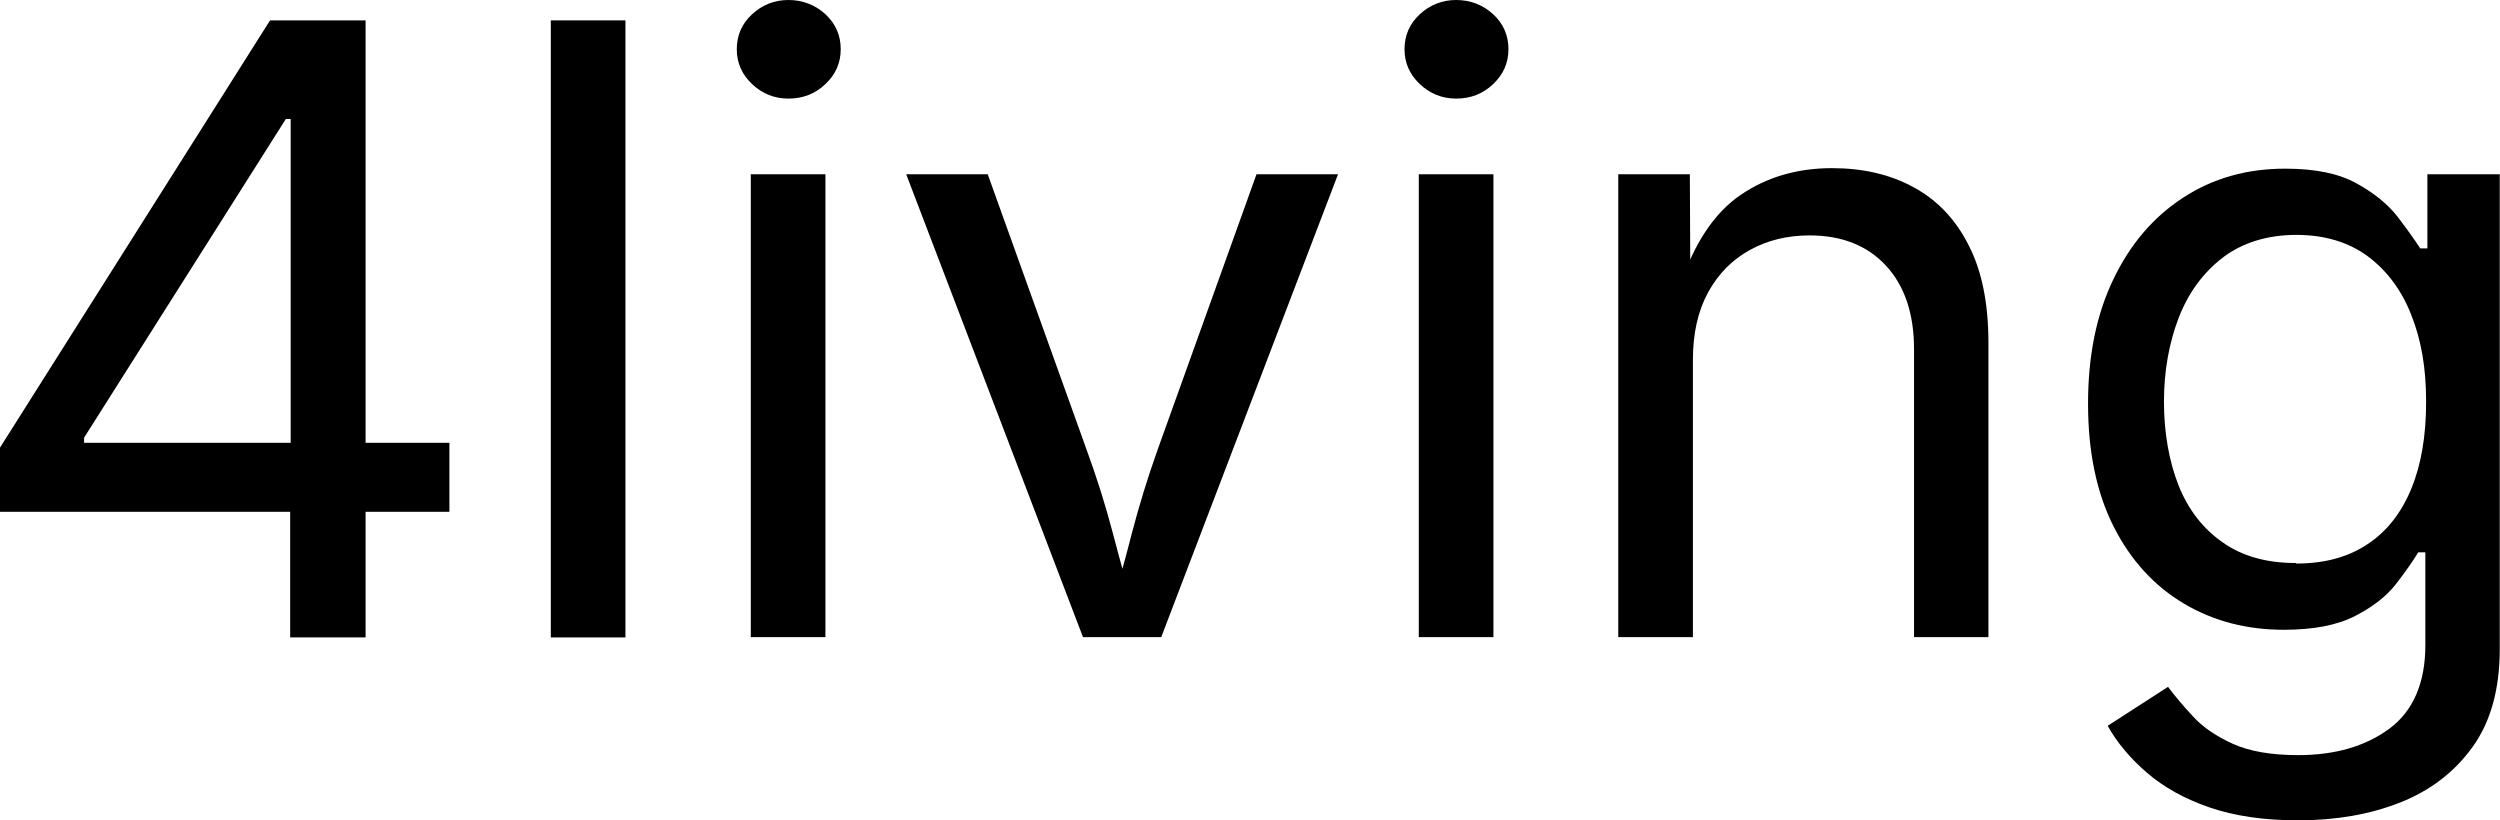 <?xml version="1.0" encoding="UTF-8"?>
<svg xmlns="http://www.w3.org/2000/svg" id="Ebene_1" version="1.1" viewBox="0 0 98.13 32.2">
  <path d="M0,20.09v-2.52L10.6.8h1.87v3.87h-1.25l-7.92,12.51v.2h14.34v2.71H0ZM11.39,25.01v-5.67l.02-1.19V.8h2.94v24.22h-2.96Z"></path>
  <path d="M24.55.8v24.22h-2.93V.8h2.93Z"></path>
  <path d="M30.95,3.87c-.55,0-1.03-.19-1.43-.57s-.6-.83-.6-1.37.2-1,.6-1.37.88-.56,1.43-.56,1.05.19,1.45.56c.4.37.6.83.6,1.37s-.2.99-.6,1.37c-.4.38-.88.57-1.45.57ZM29.47,25.01V6.84h2.93v18.17h-2.93Z"></path>
  <path d="M42.51,25.01l-6.94-18.17h3.2l3.87,10.78c.41,1.12.76,2.23,1.05,3.34.29,1.11.59,2.19.9,3.23h-1.07c.31-1.04.62-2.12.9-3.23.29-1.11.63-2.22,1.03-3.34l3.87-10.78h3.2l-6.94,18.17h-3.07Z"></path>
  <path d="M57.16,3.87c-.55,0-1.03-.19-1.43-.57s-.6-.83-.6-1.37.2-1,.6-1.37.88-.56,1.43-.56,1.05.19,1.45.56c.4.37.6.83.6,1.37s-.2.99-.6,1.37c-.4.38-.88.57-1.45.57ZM55.69,25.01V6.84h2.93v18.17h-2.93Z"></path>
  <path d="M66.45,14.12v10.89h-2.93V6.84h2.81l.02,4.4h-.41c.55-1.68,1.34-2.87,2.37-3.58,1.02-.7,2.22-1.06,3.6-1.06,1.22,0,2.3.25,3.22.76.92.5,1.64,1.26,2.15,2.28.52,1.01.77,2.29.77,3.83v11.54h-2.92v-11.3c0-1.4-.37-2.49-1.1-3.28-.73-.79-1.73-1.19-3-1.19-.87,0-1.65.19-2.34.57-.69.38-1.24.93-1.64,1.66-.4.73-.6,1.61-.6,2.65Z"></path>
  <path d="M90.21,32.2c-1.34,0-2.51-.17-3.49-.51s-1.79-.79-2.45-1.36c-.65-.56-1.17-1.18-1.54-1.84l2.37-1.53c.26.35.58.73.97,1.15.38.42.9.78,1.56,1.08.66.3,1.51.45,2.58.45,1.45,0,2.65-.35,3.58-1.04s1.41-1.79,1.41-3.28v-3.64h-.28c-.21.35-.5.76-.87,1.24-.37.48-.91.9-1.61,1.26-.7.36-1.63.54-2.8.54-1.45,0-2.76-.34-3.92-1.03-1.16-.69-2.08-1.69-2.75-3.01s-1.01-2.93-1.01-4.83.33-3.5.99-4.88c.66-1.38,1.57-2.45,2.74-3.21,1.16-.76,2.5-1.14,4.01-1.14,1.17,0,2.11.19,2.8.58.7.38,1.24.83,1.62,1.32.38.5.67.91.88,1.23h.28v-2.91h2.84v18.64c0,1.56-.35,2.84-1.06,3.83-.71.99-1.66,1.72-2.85,2.19s-2.53.7-4.01.7ZM90.13,22.12c1.11,0,2.04-.25,2.8-.76.76-.5,1.33-1.23,1.72-2.18s.58-2.08.58-3.41-.19-2.42-.58-3.4c-.38-.98-.96-1.75-1.71-2.31-.76-.56-1.7-.84-2.81-.84s-2.11.3-2.88.89c-.77.59-1.35,1.38-1.73,2.36-.38.99-.58,2.09-.58,3.3s.2,2.35.58,3.3.97,1.7,1.74,2.23c.77.54,1.72.8,2.86.8Z"></path>
</svg>
